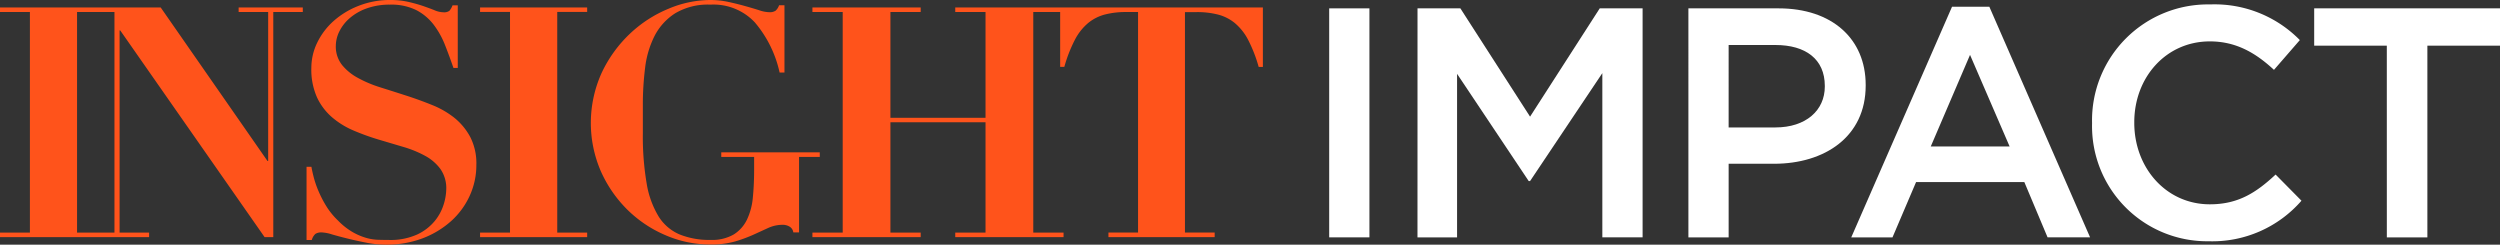 <svg xmlns="http://www.w3.org/2000/svg" width="307.406" height="30.085" viewBox="0 0 307.406 30.085">
  <rect x="0" y="0" width="307.406" height="30.085" fill="#333333" stroke="none"/>
  <g id="Group_2" data-name="Group 2" transform="translate(-67.54 -62.49)">
    <path id="Path_3" data-name="Path 3" d="M96.883,63.964h3.631V82.29h-.079L87.3,63.409H67.54v.555h3.677V91.093H67.54v.554H85.874v-.555H82.245V66.23h.079l17.752,25.418h1.068V63.964h3.629v-.555h-7.89ZM81.614,91.092h-4.6V63.964h4.6Zm43.758-11.738a7.088,7.088,0,0,1,.742,3.413,9.041,9.041,0,0,1-.805,3.767,9.448,9.448,0,0,1-2.275,3.122,11.229,11.229,0,0,1-3.5,2.127,12.426,12.426,0,0,1-4.527.789,12.726,12.726,0,0,1-2.471-.25q-1.227-.243-2.295-.507t-1.891-.505a4.8,4.8,0,0,0-1.229-.241,1.364,1.364,0,0,0-.8.182,1.625,1.625,0,0,0-.444.75h-.644V83h.6q.081.489.282,1.278a12.012,12.012,0,0,0,.584,1.7,13.791,13.791,0,0,0,.964,1.863,8.928,8.928,0,0,0,1.435,1.763,8.3,8.3,0,0,0,1.79,1.417,7.625,7.625,0,0,0,1.648.71,6.117,6.117,0,0,0,1.489.243c.468.014.91.021,1.308.021a7.977,7.977,0,0,0,3.5-.669,6.219,6.219,0,0,0,2.149-1.643,6.017,6.017,0,0,0,1.111-2.05,6.748,6.748,0,0,0,.321-1.884,4.113,4.113,0,0,0-.713-2.47,5.666,5.666,0,0,0-1.872-1.62,13.421,13.421,0,0,0-2.653-1.092l-3.062-.909a29.022,29.022,0,0,1-3.057-1.1,10.129,10.129,0,0,1-2.655-1.619,7.337,7.337,0,0,1-1.872-2.452,8.347,8.347,0,0,1-.706-3.641,7.087,7.087,0,0,1,.726-3.119,8.542,8.542,0,0,1,2.01-2.654,10.21,10.21,0,0,1,3.094-1.873,10.416,10.416,0,0,1,3.883-.71,10.012,10.012,0,0,1,2.334.258c.669.161,1.26.329,1.77.507s.958.344,1.347.5a2.793,2.793,0,0,0,1.068.244,1.091,1.091,0,0,0,.744-.182,2.168,2.168,0,0,0,.384-.67h.644v7.7h-.53q-.485-1.416-1.031-2.8a10.4,10.4,0,0,0-1.387-2.5,6.446,6.446,0,0,0-2.134-1.805,6.928,6.928,0,0,0-3.26-.682,8.32,8.32,0,0,0-2.836.456,6.524,6.524,0,0,0-2.072,1.176,5.193,5.193,0,0,0-1.289,1.62,4.067,4.067,0,0,0-.456,1.82,3.641,3.641,0,0,0,.765,2.346,6.417,6.417,0,0,0,1.951,1.591A14.826,14.826,0,0,0,114.3,73.23q1.547.486,3.18,1.013T120.67,75.4a10.908,10.908,0,0,1,2.762,1.593A7.714,7.714,0,0,1,125.372,79.354Zm1.2-15.95h13.168v.555h-3.68V91.092h3.68v.555H126.569v-.555h3.683V63.96h-3.683ZM168.342,81.79h-2.548v9.28h-.706a.957.957,0,0,0-.456-.71,1.618,1.618,0,0,0-.843-.228,4.263,4.263,0,0,0-1.784.385l-1.82.832a18.16,18.16,0,0,1-2.255.831,10.8,10.8,0,0,1-3.072.37,13.752,13.752,0,0,1-5.528-1.156,15.075,15.075,0,0,1-4.689-3.161,15.518,15.518,0,0,1-3.235-4.721,14.937,14.937,0,0,1,.139-12.115,16.019,16.019,0,0,1,3.469-4.778,15.463,15.463,0,0,1,4.727-3.055,13.381,13.381,0,0,1,5.117-1.074,10.541,10.541,0,0,1,2.275.243q1.1.241,2.047.508t1.688.5a4.115,4.115,0,0,0,1.252.249,1.309,1.309,0,0,0,.785-.182,1.578,1.578,0,0,0,.43-.67H164v8.269h-.6a14.116,14.116,0,0,0-3.062-6.183A6.964,6.964,0,0,0,154.9,63.06a7.856,7.856,0,0,0-4.353,1.074,7.226,7.226,0,0,0-2.53,2.794,11.745,11.745,0,0,0-1.156,3.931,36.073,36.073,0,0,0-.275,4.477v3.524a34.437,34.437,0,0,0,.471,6.2,11.341,11.341,0,0,0,1.47,4.052,5.666,5.666,0,0,0,2.589,2.209,9.7,9.7,0,0,0,3.782.669,5.313,5.313,0,0,0,2.862-.669,4.4,4.4,0,0,0,1.626-1.82,7.918,7.918,0,0,0,.726-2.731q.157-1.579.157-3.444v-1.54h-4.04v-.566h12.111Zm54.485-18.381v7.315h-.516A17.532,17.532,0,0,0,221,67.365a6.759,6.759,0,0,0-1.633-2.048,5.421,5.421,0,0,0-2.068-1.039,10.409,10.409,0,0,0-2.623-.3h-1.431V91.085H216.9v.562H203.837v-.56h3.64V63.968h-1.428a10.414,10.414,0,0,0-2.623.3,5.4,5.4,0,0,0-2.068,1.039,6.7,6.7,0,0,0-1.633,2.048,17.34,17.34,0,0,0-1.312,3.357H197.9v-6.75h-3.306V91.092h3.723v.555H185v-.555h3.722V77.525H177.029V91.092h3.722v.555H167.437v-.555h3.723V63.964h-3.723v-.555h13.314v.555h-3.722v13.01h11.694V63.964H185v-.555h37.826Z" fill="#ff531b"/>
    <path id="Path_4" data-name="Path 4" d="M1969.06,74.45h4.947v28.158h-4.947Z" transform="translate(-1738.079 -10.932)" fill="#fff"/>
    <path id="Path_5" data-name="Path 5" d="M2095.374,74.45h5.27l8.569,13.315,8.568-13.315h5.27v28.158H2118.1V82.415l-8.889,13.275h-.162L2100.238,82.5v20.113h-4.868Z" transform="translate(-1853.533 -10.932)" fill="#fff"/>
    <path id="Path_6" data-name="Path 6" d="M2482.92,74.45h11.1c6.557,0,10.7,3.741,10.7,9.413v.081c0,6.316-5.071,9.614-11.26,9.614h-5.591v9.051h-4.948Zm10.7,14.642c3.741,0,6.074-2.091,6.074-5.028v-.08c0-3.3-2.373-5.028-6.074-5.028h-5.752V89.092Z" transform="translate(-2207.771 -10.932)" fill="#fff"/>
    <path id="Path_7" data-name="Path 7" d="M2728.312,72.11h4.586l12.39,28.359h-5.229l-2.856-6.795h-13.314l-2.9,6.8h-5.071Zm7.08,17.181-4.867-11.26-4.827,11.26Z" transform="translate(-2420.745 -8.793)" fill="#fff"/>
    <path id="Path_8" data-name="Path 8" d="M3060.41,83.473v-.081a14.25,14.25,0,0,1,14.526-14.562,14.681,14.681,0,0,1,11.022,4.384l-3.18,3.661c-2.253-2.092-4.667-3.5-7.885-3.5-5.39,0-9.292,4.425-9.292,9.936v.08c0,5.511,3.9,10.016,9.292,10.016,3.459,0,5.673-1.408,8.086-3.66l3.18,3.218a14.529,14.529,0,0,1-11.424,4.985A14.156,14.156,0,0,1,3060.41,83.473Z" transform="translate(-2735.625 -5.795)" fill="#fff"/>
    <path id="Path_9" data-name="Path 9" d="M3387.11,79.036h-8.93V74.45h22.848v4.586h-8.93v23.573h-4.985Z" transform="translate(-3026.082 -10.932)" fill="#fff"/>
  </g>
</svg>
